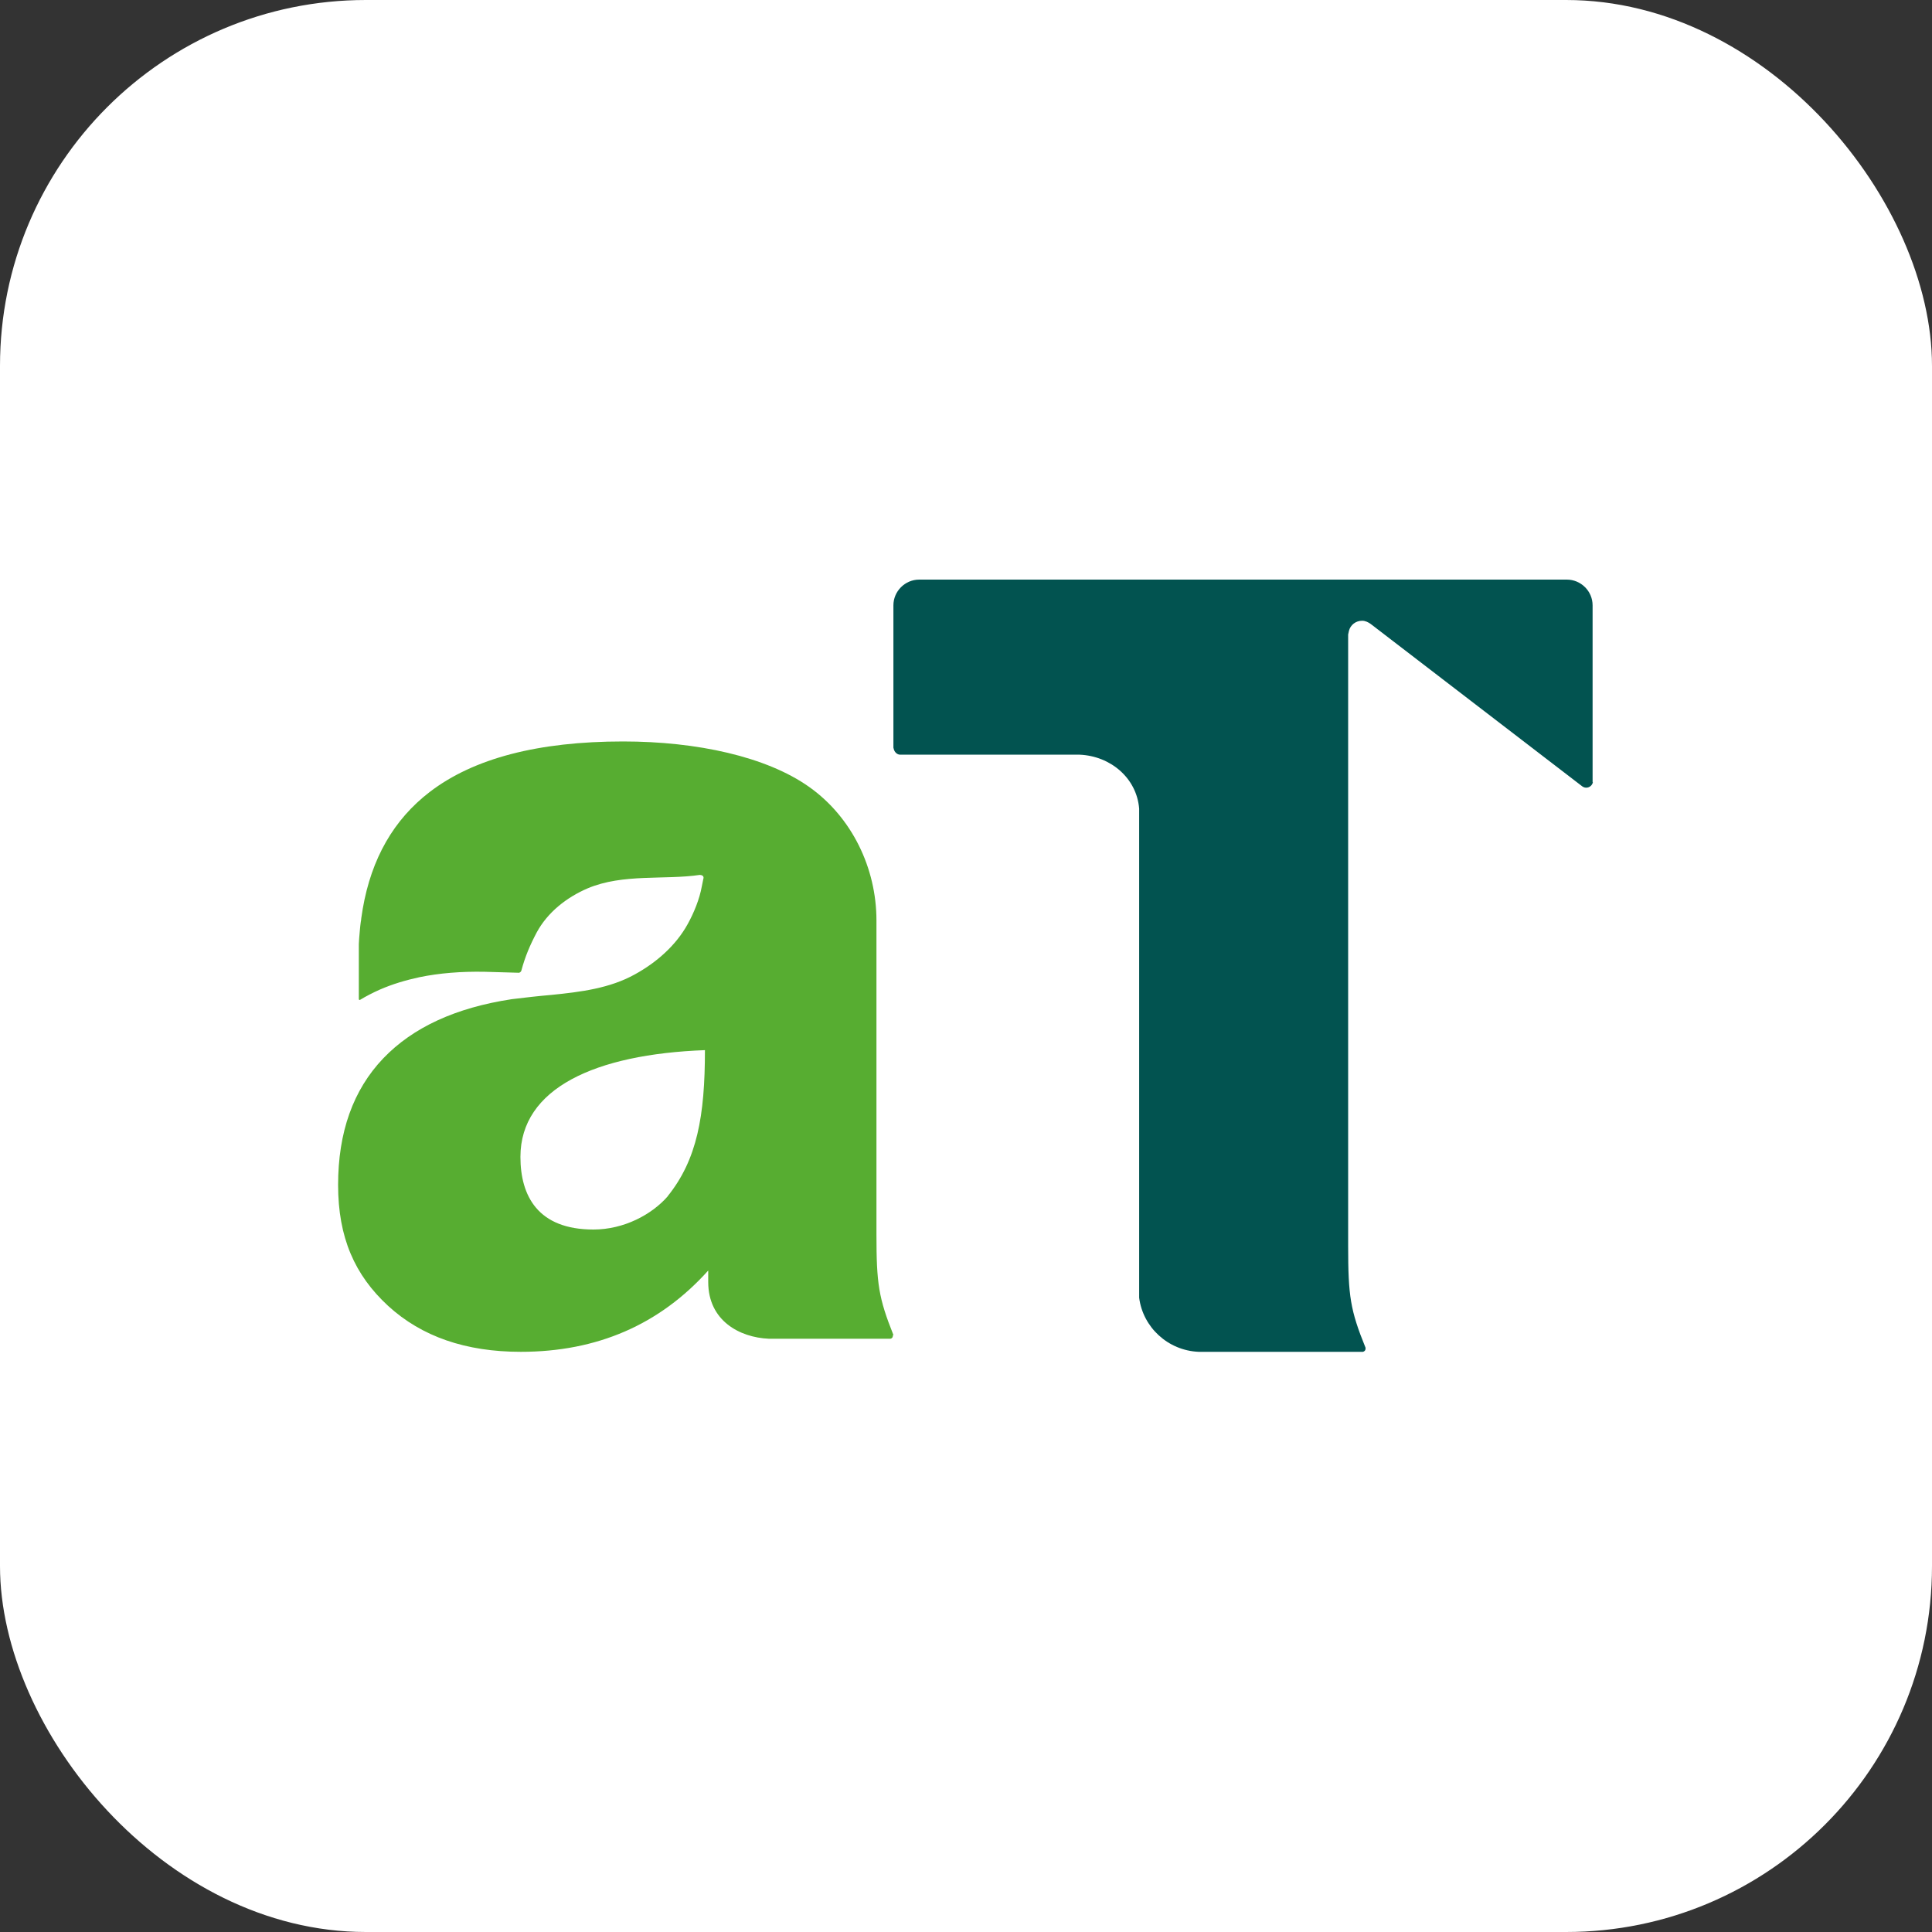<svg width="40" height="40" viewBox="0 0 40 40" fill="none" xmlns="http://www.w3.org/2000/svg">
<rect x="0" y="0" width="40" height="40" fill="#333333" stroke="none"/>
<rect width="40" height="40" rx="7.576" fill="white"/>
<g clip-path="url(#clip0_977_23416)">
<path d="M18.497 27.645V27.639C18.191 26.872 18.146 26.576 18.146 25.558V19.057C18.146 17.971 17.636 16.919 16.755 16.294C15.871 15.666 14.429 15.351 12.901 15.351C11.143 15.351 9.806 15.7 8.898 16.396C8.153 16.966 7.69 17.774 7.51 18.816C7.5 18.878 7.49 18.942 7.48 19.01C7.48 19.037 7.473 19.064 7.469 19.091C7.463 19.139 7.456 19.193 7.452 19.244C7.449 19.268 7.449 19.288 7.446 19.312C7.439 19.39 7.432 19.465 7.429 19.546V20.68C7.429 20.68 7.429 20.714 7.456 20.7C7.585 20.622 7.718 20.554 7.861 20.49C8.126 20.374 8.401 20.293 8.684 20.232C9.095 20.147 9.548 20.11 10.044 20.12L10.745 20.14C10.745 20.14 10.786 20.133 10.796 20.089C10.871 19.808 10.973 19.567 11.112 19.305C11.337 18.888 11.731 18.579 12.167 18.392C12.898 18.083 13.758 18.222 14.49 18.114C14.595 18.12 14.561 18.199 14.561 18.199L14.531 18.348C14.483 18.616 14.367 18.898 14.238 19.132C13.993 19.577 13.588 19.93 13.143 20.174C12.622 20.463 12.027 20.537 11.412 20.599C11.143 20.622 10.871 20.653 10.595 20.687C9.435 20.863 8.548 21.271 7.935 21.912C7.31 22.567 7 23.443 7 24.533C7 25.622 7.344 26.4 8.037 27.038C8.731 27.673 9.643 27.988 10.782 27.988C12.364 27.988 13.656 27.425 14.663 26.305V26.542C14.663 27.347 15.316 27.69 15.915 27.717H15.929C15.929 27.717 15.956 27.717 15.969 27.717C15.983 27.717 16 27.717 16.014 27.717H18.435C18.463 27.713 18.486 27.69 18.486 27.656C18.486 27.652 18.486 27.645 18.483 27.642L18.497 27.645ZM13.823 24.77C13.493 25.147 12.918 25.456 12.286 25.456C11.136 25.456 10.775 24.76 10.775 23.952C10.775 22.53 12.323 21.827 14.595 21.742C14.595 23.107 14.432 24.01 13.823 24.767V24.77Z" fill="#57AD31"/>
<path d="M32.98 16.189C32.969 16.257 32.911 16.308 32.84 16.308C32.803 16.308 32.769 16.291 32.745 16.27L28.381 12.92C28.33 12.883 28.269 12.852 28.201 12.852C28.068 12.852 27.959 12.94 27.929 13.059C27.925 13.073 27.912 13.137 27.912 13.137V25.795C27.912 26.831 27.956 27.126 28.272 27.903V27.91C28.272 27.913 28.272 27.92 28.272 27.927C28.272 27.957 28.248 27.981 28.218 27.988H24.816C24.18 27.961 23.663 27.479 23.585 26.868C23.585 26.851 23.585 16.783 23.585 16.742C23.534 16.107 22.99 15.652 22.354 15.625H22.34C22.326 15.625 18.639 15.625 18.639 15.625C18.575 15.625 18.524 15.574 18.507 15.517L18.497 15.479V12.533C18.497 12.241 18.738 12 19.031 12H32.439C32.731 12 32.973 12.238 32.973 12.533C32.973 12.533 32.973 16.111 32.973 16.158C32.973 16.158 32.973 16.179 32.973 16.196L32.98 16.189Z" fill="#025350"/>
</g>
<defs>
<clipPath id="clip0_977_23416">
<rect width="26.98" height="17.988" fill="white" transform="translate(7 10)"/>
</clipPath>
</defs>
</svg>
